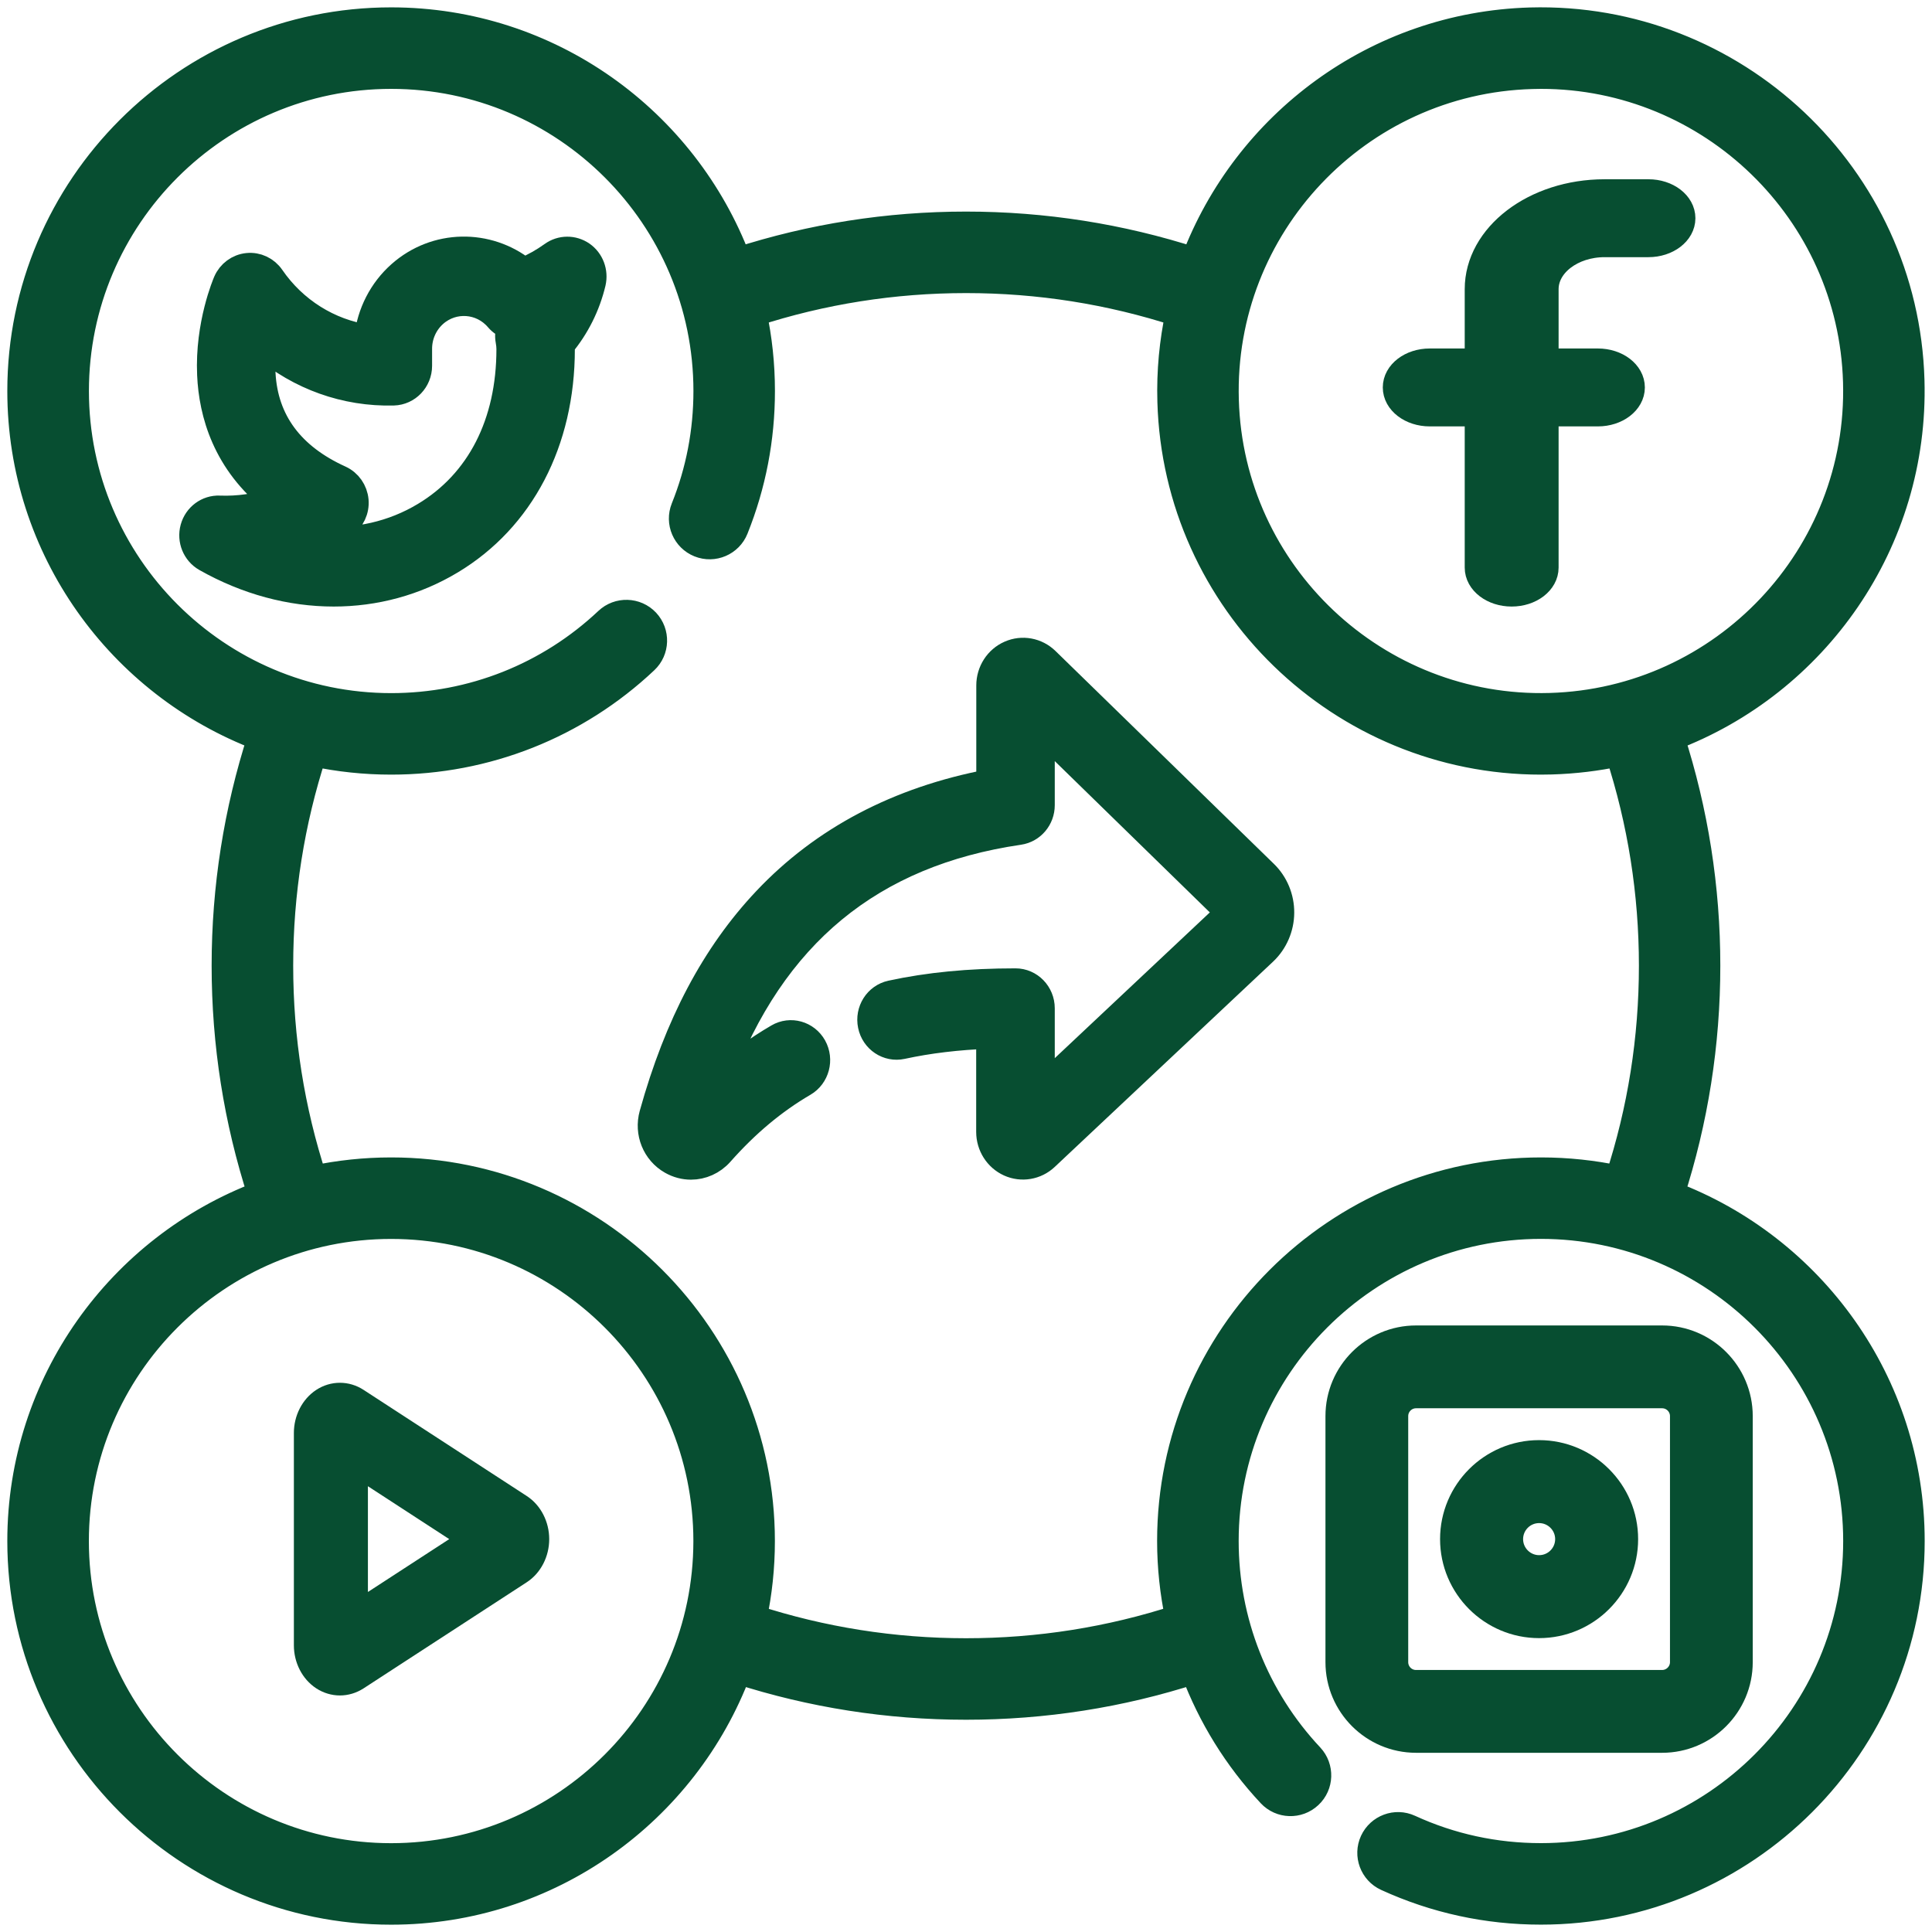 <svg width="37" height="37" viewBox="0 0 37 37" fill="none" xmlns="http://www.w3.org/2000/svg">
<path d="M32.008 22.869C32.464 21.46 32.696 19.991 32.696 18.494C32.696 17.001 32.465 15.536 32.011 14.13C34.766 13.09 36.695 10.389 36.606 7.284C36.495 3.373 33.218 0.284 29.307 0.393C26.345 0.479 23.855 2.375 22.866 4.987C21.46 4.533 19.994 4.302 18.5 4.302C17.006 4.302 15.541 4.533 14.134 4.987C13.12 2.304 10.525 0.391 7.49 0.391C3.575 0.391 0.39 3.575 0.39 7.488C0.39 10.521 2.304 13.116 4.988 14.129C4.534 15.535 4.303 17 4.303 18.493C4.303 19.991 4.535 21.46 4.992 22.869C2.306 23.882 0.39 26.478 0.39 29.513C0.39 33.426 3.575 36.61 7.49 36.61C10.53 36.61 13.128 34.691 14.139 32.002C15.544 32.455 17.008 32.685 18.5 32.685C19.993 32.685 21.457 32.456 22.861 32.002C23.186 32.869 23.68 33.672 24.327 34.363C24.527 34.577 24.863 34.588 25.077 34.387C25.291 34.188 25.302 33.852 25.102 33.637C24.05 32.515 23.472 31.05 23.472 29.512C23.472 26.184 26.18 23.476 29.51 23.476C32.841 23.476 35.549 26.184 35.549 29.512C35.549 32.841 32.841 35.548 29.51 35.548C28.633 35.548 27.787 35.365 26.996 35.002C26.73 34.879 26.415 34.997 26.292 35.263C26.17 35.529 26.287 35.844 26.553 35.966C27.483 36.392 28.478 36.609 29.51 36.609C33.425 36.609 36.61 33.425 36.61 29.512C36.61 26.478 34.694 23.882 32.008 22.869ZM29.337 1.455C29.396 1.453 29.454 1.452 29.512 1.452C32.763 1.452 35.453 4.047 35.546 7.315C35.642 10.642 33.011 13.426 29.683 13.521C26.359 13.616 23.57 10.987 23.475 7.66C23.379 4.334 26.009 1.55 29.337 1.455ZM7.49 35.549C4.161 35.549 1.452 32.842 1.452 29.513C1.452 26.184 4.161 23.477 7.49 23.477C10.82 23.477 13.529 26.184 13.529 29.513C13.528 32.842 10.82 35.549 7.49 35.549ZM22.41 29.513C22.41 30.012 22.464 30.504 22.565 30.982C21.257 31.408 19.892 31.624 18.5 31.624C17.109 31.624 15.744 31.408 14.436 30.983C14.537 30.509 14.59 30.017 14.59 29.513C14.59 25.6 11.405 22.416 7.49 22.416C6.983 22.416 6.488 22.47 6.011 22.571C5.582 21.259 5.365 19.89 5.365 18.494C5.365 17.103 5.581 15.738 6.008 14.429C6.486 14.531 6.982 14.585 7.491 14.585C9.308 14.585 11.037 13.9 12.359 12.654C12.572 12.454 12.582 12.118 12.382 11.904C12.181 11.691 11.844 11.681 11.631 11.882C10.507 12.941 9.037 13.524 7.492 13.524C4.162 13.524 1.453 10.816 1.453 7.488C1.453 4.159 4.162 1.452 7.492 1.452C10.821 1.452 13.53 4.159 13.53 7.488C13.53 8.264 13.385 9.02 13.098 9.733C12.989 10.005 13.121 10.314 13.393 10.423C13.665 10.532 13.974 10.4 14.083 10.128C14.42 9.288 14.591 8.4 14.591 7.488C14.591 6.98 14.537 6.483 14.435 6.005C15.744 5.579 17.109 5.363 18.502 5.363C19.894 5.363 21.26 5.579 22.569 6.005C22.453 6.548 22.398 7.112 22.415 7.691C22.525 11.534 25.688 14.585 29.51 14.585C29.578 14.585 29.646 14.584 29.715 14.582C30.153 14.569 30.581 14.517 30.995 14.429C31.421 15.738 31.637 17.103 31.637 18.494C31.637 19.89 31.42 21.259 30.991 22.571C30.514 22.47 30.02 22.416 29.513 22.416C25.595 22.416 22.41 25.6 22.41 29.513Z" fill="#074E31"/>
<path d="M11.147 4.871C10.974 4.752 10.747 4.753 10.576 4.876C10.405 4.999 10.223 5.101 10.031 5.183C9.343 4.634 8.346 4.64 7.663 5.246C7.308 5.561 7.086 5.997 7.034 6.467C6.3 6.356 5.635 5.943 5.2 5.31C5.096 5.159 4.922 5.077 4.742 5.095C4.562 5.113 4.406 5.228 4.333 5.396C4.319 5.429 3.982 6.214 4.025 7.176C4.057 7.912 4.316 8.86 5.256 9.592C4.918 9.703 4.56 9.755 4.203 9.741C3.974 9.731 3.764 9.885 3.702 10.113C3.639 10.341 3.738 10.583 3.94 10.698C4.726 11.143 5.567 11.366 6.39 11.366C7.18 11.366 7.952 11.161 8.639 10.748C9.986 9.939 10.759 8.46 10.759 6.687C10.759 6.661 10.758 6.634 10.757 6.607C11.042 6.264 11.247 5.856 11.352 5.415C11.4 5.207 11.319 4.991 11.147 4.871ZM9.741 6.526C9.751 6.58 9.757 6.635 9.757 6.687C9.757 8.108 9.179 9.237 8.13 9.866C7.525 10.23 6.83 10.384 6.122 10.332C6.284 10.25 6.441 10.157 6.591 10.053C6.741 9.949 6.825 9.77 6.809 9.585C6.792 9.4 6.68 9.239 6.513 9.163C5.578 8.739 5.078 8.065 5.027 7.16C5.017 6.974 5.026 6.796 5.045 6.633C5.734 7.22 6.615 7.54 7.538 7.516C7.809 7.508 8.025 7.282 8.025 7.005V6.697C8.025 6.695 8.025 6.692 8.025 6.69C8.022 6.431 8.13 6.186 8.321 6.016C8.679 5.699 9.223 5.738 9.534 6.103C9.596 6.176 9.676 6.228 9.763 6.255C9.732 6.341 9.724 6.434 9.741 6.526Z" fill="#074E31"/>
<path d="M27.381 7.916H28.301V10.87C28.301 11.145 28.591 11.366 28.95 11.366C29.309 11.366 29.599 11.145 29.599 10.87V7.916H30.602C30.96 7.916 31.251 7.694 31.251 7.42C31.251 7.146 30.961 6.924 30.602 6.924H29.599V5.538C29.599 5.062 30.107 4.675 30.73 4.675H31.57C31.928 4.675 32.219 4.453 32.219 4.179C32.219 3.905 31.929 3.683 31.57 3.683H30.73C29.39 3.683 28.301 4.515 28.301 5.538V6.924H27.381C27.022 6.924 26.732 7.145 26.732 7.42C26.732 7.694 27.022 7.916 27.381 7.916Z" fill="#074E31"/>
<path d="M9.952 28.86L6.826 26.827C6.631 26.7 6.388 26.7 6.194 26.827C5.999 26.954 5.878 27.191 5.878 27.443V31.509C5.878 31.762 5.999 31.998 6.194 32.125C6.291 32.188 6.401 32.22 6.51 32.22C6.619 32.22 6.728 32.188 6.826 32.125L9.952 30.092C10.147 29.965 10.268 29.729 10.268 29.476C10.268 29.223 10.146 28.986 9.952 28.86ZM6.796 30.949V28.002L9.062 29.476L6.796 30.949Z" fill="#074E31"/>
<path d="M31.832 33.318C32.65 33.318 33.317 32.652 33.317 31.832V27.12C33.317 26.301 32.651 25.634 31.832 25.634H27.119C26.3 25.634 25.634 26.3 25.634 27.12V31.832C25.634 32.651 26.3 33.318 27.119 33.318H31.832ZM26.719 31.832V27.12C26.719 26.899 26.898 26.72 27.119 26.72H31.832C32.053 26.72 32.232 26.9 32.232 27.12V31.832C32.232 32.052 32.052 32.232 31.832 32.232H27.119C26.898 32.233 26.719 32.053 26.719 31.832Z" fill="#074E31"/>
<path d="M29.475 31.122C30.383 31.122 31.122 30.384 31.122 29.476C31.122 28.567 30.383 27.83 29.475 27.83C28.567 27.83 27.829 28.568 27.829 29.476C27.829 30.384 28.568 31.122 29.475 31.122ZM29.476 28.919C29.783 28.919 30.033 29.169 30.033 29.476C30.033 29.783 29.784 30.033 29.476 30.033C29.169 30.033 28.919 29.783 28.919 29.476C28.919 29.169 29.168 28.919 29.476 28.919Z" fill="#074E31"/>
<path d="M20.039 12.646C19.852 12.464 19.576 12.413 19.339 12.518C19.101 12.622 18.947 12.862 18.947 13.127V14.982C17.205 15.314 15.766 16.071 14.667 17.235C13.681 18.279 12.971 19.621 12.493 21.34C12.395 21.693 12.545 22.064 12.859 22.242C12.977 22.309 13.106 22.342 13.233 22.342C13.443 22.342 13.65 22.253 13.8 22.084C14.296 21.524 14.818 21.087 15.395 20.75C15.636 20.609 15.72 20.294 15.583 20.047C15.445 19.8 15.138 19.714 14.898 19.855C14.497 20.089 14.12 20.363 13.761 20.682C14.791 17.904 16.683 16.345 19.519 15.93C19.767 15.893 19.95 15.676 19.95 15.42V13.983L23.531 17.477L19.95 20.843V19.31C19.95 19.026 19.725 18.795 19.448 18.795C18.563 18.795 17.784 18.87 17.066 19.026C16.794 19.085 16.621 19.358 16.679 19.637C16.736 19.915 17.003 20.093 17.274 20.034C17.786 19.923 18.335 19.857 18.945 19.834V21.677C18.945 21.94 19.097 22.178 19.331 22.284C19.566 22.39 19.84 22.343 20.028 22.166L24.209 18.235C24.414 18.042 24.534 17.767 24.536 17.482C24.539 17.196 24.424 16.919 24.222 16.723L20.039 12.646Z" fill="#074E31"/>
<path d="M32.008 22.869C32.464 21.46 32.696 19.991 32.696 18.494C32.696 17.001 32.465 15.536 32.011 14.13C34.766 13.09 36.695 10.389 36.606 7.284C36.495 3.373 33.218 0.284 29.307 0.393C26.345 0.479 23.855 2.375 22.866 4.987C21.46 4.533 19.994 4.302 18.5 4.302C17.006 4.302 15.541 4.533 14.134 4.987C13.12 2.304 10.525 0.391 7.49 0.391C3.575 0.391 0.39 3.575 0.39 7.488C0.39 10.521 2.304 13.116 4.988 14.129C4.534 15.535 4.303 17 4.303 18.493C4.303 19.991 4.535 21.46 4.992 22.869C2.306 23.882 0.39 26.478 0.39 29.513C0.39 33.426 3.575 36.61 7.49 36.61C10.53 36.61 13.128 34.691 14.139 32.002C15.544 32.455 17.008 32.685 18.5 32.685C19.993 32.685 21.457 32.456 22.861 32.002C23.186 32.869 23.68 33.672 24.327 34.363C24.527 34.577 24.863 34.588 25.077 34.387C25.291 34.188 25.302 33.852 25.102 33.637C24.05 32.515 23.472 31.05 23.472 29.512C23.472 26.184 26.18 23.476 29.51 23.476C32.841 23.476 35.549 26.184 35.549 29.512C35.549 32.841 32.841 35.548 29.51 35.548C28.633 35.548 27.787 35.365 26.996 35.002C26.73 34.879 26.415 34.997 26.292 35.263C26.17 35.529 26.287 35.844 26.553 35.966C27.483 36.392 28.478 36.609 29.51 36.609C33.425 36.609 36.61 33.425 36.61 29.512C36.61 26.478 34.694 23.882 32.008 22.869ZM29.337 1.455C29.396 1.453 29.454 1.452 29.512 1.452C32.763 1.452 35.453 4.047 35.546 7.315C35.642 10.642 33.011 13.426 29.683 13.521C26.359 13.616 23.57 10.987 23.475 7.66C23.379 4.334 26.009 1.55 29.337 1.455ZM7.49 35.549C4.161 35.549 1.452 32.842 1.452 29.513C1.452 26.184 4.161 23.477 7.49 23.477C10.82 23.477 13.529 26.184 13.529 29.513C13.528 32.842 10.82 35.549 7.49 35.549ZM22.41 29.513C22.41 30.012 22.464 30.504 22.565 30.982C21.257 31.408 19.892 31.624 18.5 31.624C17.109 31.624 15.744 31.408 14.436 30.983C14.537 30.509 14.59 30.017 14.59 29.513C14.59 25.6 11.405 22.416 7.49 22.416C6.983 22.416 6.488 22.47 6.011 22.571C5.582 21.259 5.365 19.89 5.365 18.494C5.365 17.103 5.581 15.738 6.008 14.429C6.486 14.531 6.982 14.585 7.491 14.585C9.308 14.585 11.037 13.9 12.359 12.654C12.572 12.454 12.582 12.118 12.382 11.904C12.181 11.691 11.844 11.681 11.631 11.882C10.507 12.941 9.037 13.524 7.492 13.524C4.162 13.524 1.453 10.816 1.453 7.488C1.453 4.159 4.162 1.452 7.492 1.452C10.821 1.452 13.53 4.159 13.53 7.488C13.53 8.264 13.385 9.02 13.098 9.733C12.989 10.005 13.121 10.314 13.393 10.423C13.665 10.532 13.974 10.4 14.083 10.128C14.42 9.288 14.591 8.4 14.591 7.488C14.591 6.98 14.537 6.483 14.435 6.005C15.744 5.579 17.109 5.363 18.502 5.363C19.894 5.363 21.26 5.579 22.569 6.005C22.453 6.548 22.398 7.112 22.415 7.691C22.525 11.534 25.688 14.585 29.51 14.585C29.578 14.585 29.646 14.584 29.715 14.582C30.153 14.569 30.581 14.517 30.995 14.429C31.421 15.738 31.637 17.103 31.637 18.494C31.637 19.89 31.42 21.259 30.991 22.571C30.514 22.47 30.02 22.416 29.513 22.416C25.595 22.416 22.41 25.6 22.41 29.513Z" stroke="#074E31" stroke-width="0.5"/>
<path d="M11.147 4.871C10.974 4.752 10.747 4.753 10.576 4.876C10.405 4.999 10.223 5.101 10.031 5.183C9.343 4.634 8.346 4.64 7.663 5.246C7.308 5.561 7.086 5.997 7.034 6.467C6.3 6.356 5.635 5.943 5.2 5.31C5.096 5.159 4.922 5.077 4.742 5.095C4.562 5.113 4.406 5.228 4.333 5.396C4.319 5.429 3.982 6.214 4.025 7.176C4.057 7.912 4.316 8.86 5.256 9.592C4.918 9.703 4.56 9.755 4.203 9.741C3.974 9.731 3.764 9.885 3.702 10.113C3.639 10.341 3.738 10.583 3.94 10.698C4.726 11.143 5.567 11.366 6.39 11.366C7.18 11.366 7.952 11.161 8.639 10.748C9.986 9.939 10.759 8.46 10.759 6.687C10.759 6.661 10.758 6.634 10.757 6.607C11.042 6.264 11.247 5.856 11.352 5.415C11.4 5.207 11.319 4.991 11.147 4.871ZM9.741 6.526C9.751 6.58 9.757 6.635 9.757 6.687C9.757 8.108 9.179 9.237 8.13 9.866C7.525 10.23 6.83 10.384 6.122 10.332C6.284 10.25 6.441 10.157 6.591 10.053C6.741 9.949 6.825 9.77 6.809 9.585C6.792 9.4 6.68 9.239 6.513 9.163C5.578 8.739 5.078 8.065 5.027 7.16C5.017 6.974 5.026 6.796 5.045 6.633C5.734 7.22 6.615 7.54 7.538 7.516C7.809 7.508 8.025 7.282 8.025 7.005V6.697C8.025 6.695 8.025 6.692 8.025 6.69C8.022 6.431 8.13 6.186 8.321 6.016C8.679 5.699 9.223 5.738 9.534 6.103C9.596 6.176 9.676 6.228 9.763 6.255C9.732 6.341 9.724 6.434 9.741 6.526Z" stroke="#074E31" stroke-width="0.5"/>
<path d="M27.381 7.916H28.301V10.87C28.301 11.145 28.591 11.366 28.95 11.366C29.309 11.366 29.599 11.145 29.599 10.87V7.916H30.602C30.96 7.916 31.251 7.694 31.251 7.42C31.251 7.146 30.961 6.924 30.602 6.924H29.599V5.538C29.599 5.062 30.107 4.675 30.73 4.675H31.57C31.928 4.675 32.219 4.453 32.219 4.179C32.219 3.905 31.929 3.683 31.57 3.683H30.73C29.39 3.683 28.301 4.515 28.301 5.538V6.924H27.381C27.022 6.924 26.732 7.145 26.732 7.42C26.732 7.694 27.022 7.916 27.381 7.916Z" stroke="#074E31" stroke-width="0.5"/>
<path d="M9.952 28.86L6.826 26.827C6.631 26.7 6.388 26.7 6.194 26.827C5.999 26.954 5.878 27.191 5.878 27.443V31.509C5.878 31.762 5.999 31.998 6.194 32.125C6.291 32.188 6.401 32.22 6.51 32.22C6.619 32.22 6.728 32.188 6.826 32.125L9.952 30.092C10.147 29.965 10.268 29.729 10.268 29.476C10.268 29.223 10.146 28.986 9.952 28.86ZM6.796 30.949V28.002L9.062 29.476L6.796 30.949Z" stroke="#074E31" stroke-width="0.5"/>
<path d="M31.832 33.318C32.65 33.318 33.317 32.652 33.317 31.832V27.12C33.317 26.301 32.651 25.634 31.832 25.634H27.119C26.3 25.634 25.634 26.3 25.634 27.12V31.832C25.634 32.651 26.3 33.318 27.119 33.318H31.832ZM26.719 31.832V27.12C26.719 26.899 26.898 26.72 27.119 26.72H31.832C32.053 26.72 32.232 26.9 32.232 27.12V31.832C32.232 32.052 32.052 32.232 31.832 32.232H27.119C26.898 32.233 26.719 32.053 26.719 31.832Z" stroke="#074E31" stroke-width="0.5"/>
<path d="M29.475 31.122C30.383 31.122 31.122 30.384 31.122 29.476C31.122 28.567 30.383 27.83 29.475 27.83C28.567 27.83 27.829 28.568 27.829 29.476C27.829 30.384 28.568 31.122 29.475 31.122ZM29.476 28.919C29.783 28.919 30.033 29.169 30.033 29.476C30.033 29.783 29.784 30.033 29.476 30.033C29.169 30.033 28.919 29.783 28.919 29.476C28.919 29.169 29.168 28.919 29.476 28.919Z" stroke="#074E31" stroke-width="0.5"/>
<path d="M20.039 12.646C19.852 12.464 19.576 12.413 19.339 12.518C19.101 12.622 18.947 12.862 18.947 13.127V14.982C17.205 15.314 15.766 16.071 14.667 17.235C13.681 18.279 12.971 19.621 12.493 21.34C12.395 21.693 12.545 22.064 12.859 22.242C12.977 22.309 13.106 22.342 13.233 22.342C13.443 22.342 13.65 22.253 13.8 22.084C14.296 21.524 14.818 21.087 15.395 20.75C15.636 20.609 15.72 20.294 15.583 20.047C15.445 19.8 15.138 19.714 14.898 19.855C14.497 20.089 14.12 20.363 13.761 20.682C14.791 17.904 16.683 16.345 19.519 15.93C19.767 15.893 19.95 15.676 19.95 15.42V13.983L23.531 17.477L19.95 20.843V19.31C19.95 19.026 19.725 18.795 19.448 18.795C18.563 18.795 17.784 18.87 17.066 19.026C16.794 19.085 16.621 19.358 16.679 19.637C16.736 19.915 17.003 20.093 17.274 20.034C17.786 19.923 18.335 19.857 18.945 19.834V21.677C18.945 21.94 19.097 22.178 19.331 22.284C19.566 22.39 19.84 22.343 20.028 22.166L24.209 18.235C24.414 18.042 24.534 17.767 24.536 17.482C24.539 17.196 24.424 16.919 24.222 16.723L20.039 12.646Z" stroke="#074E31" stroke-width="0.5"/>
</svg>
